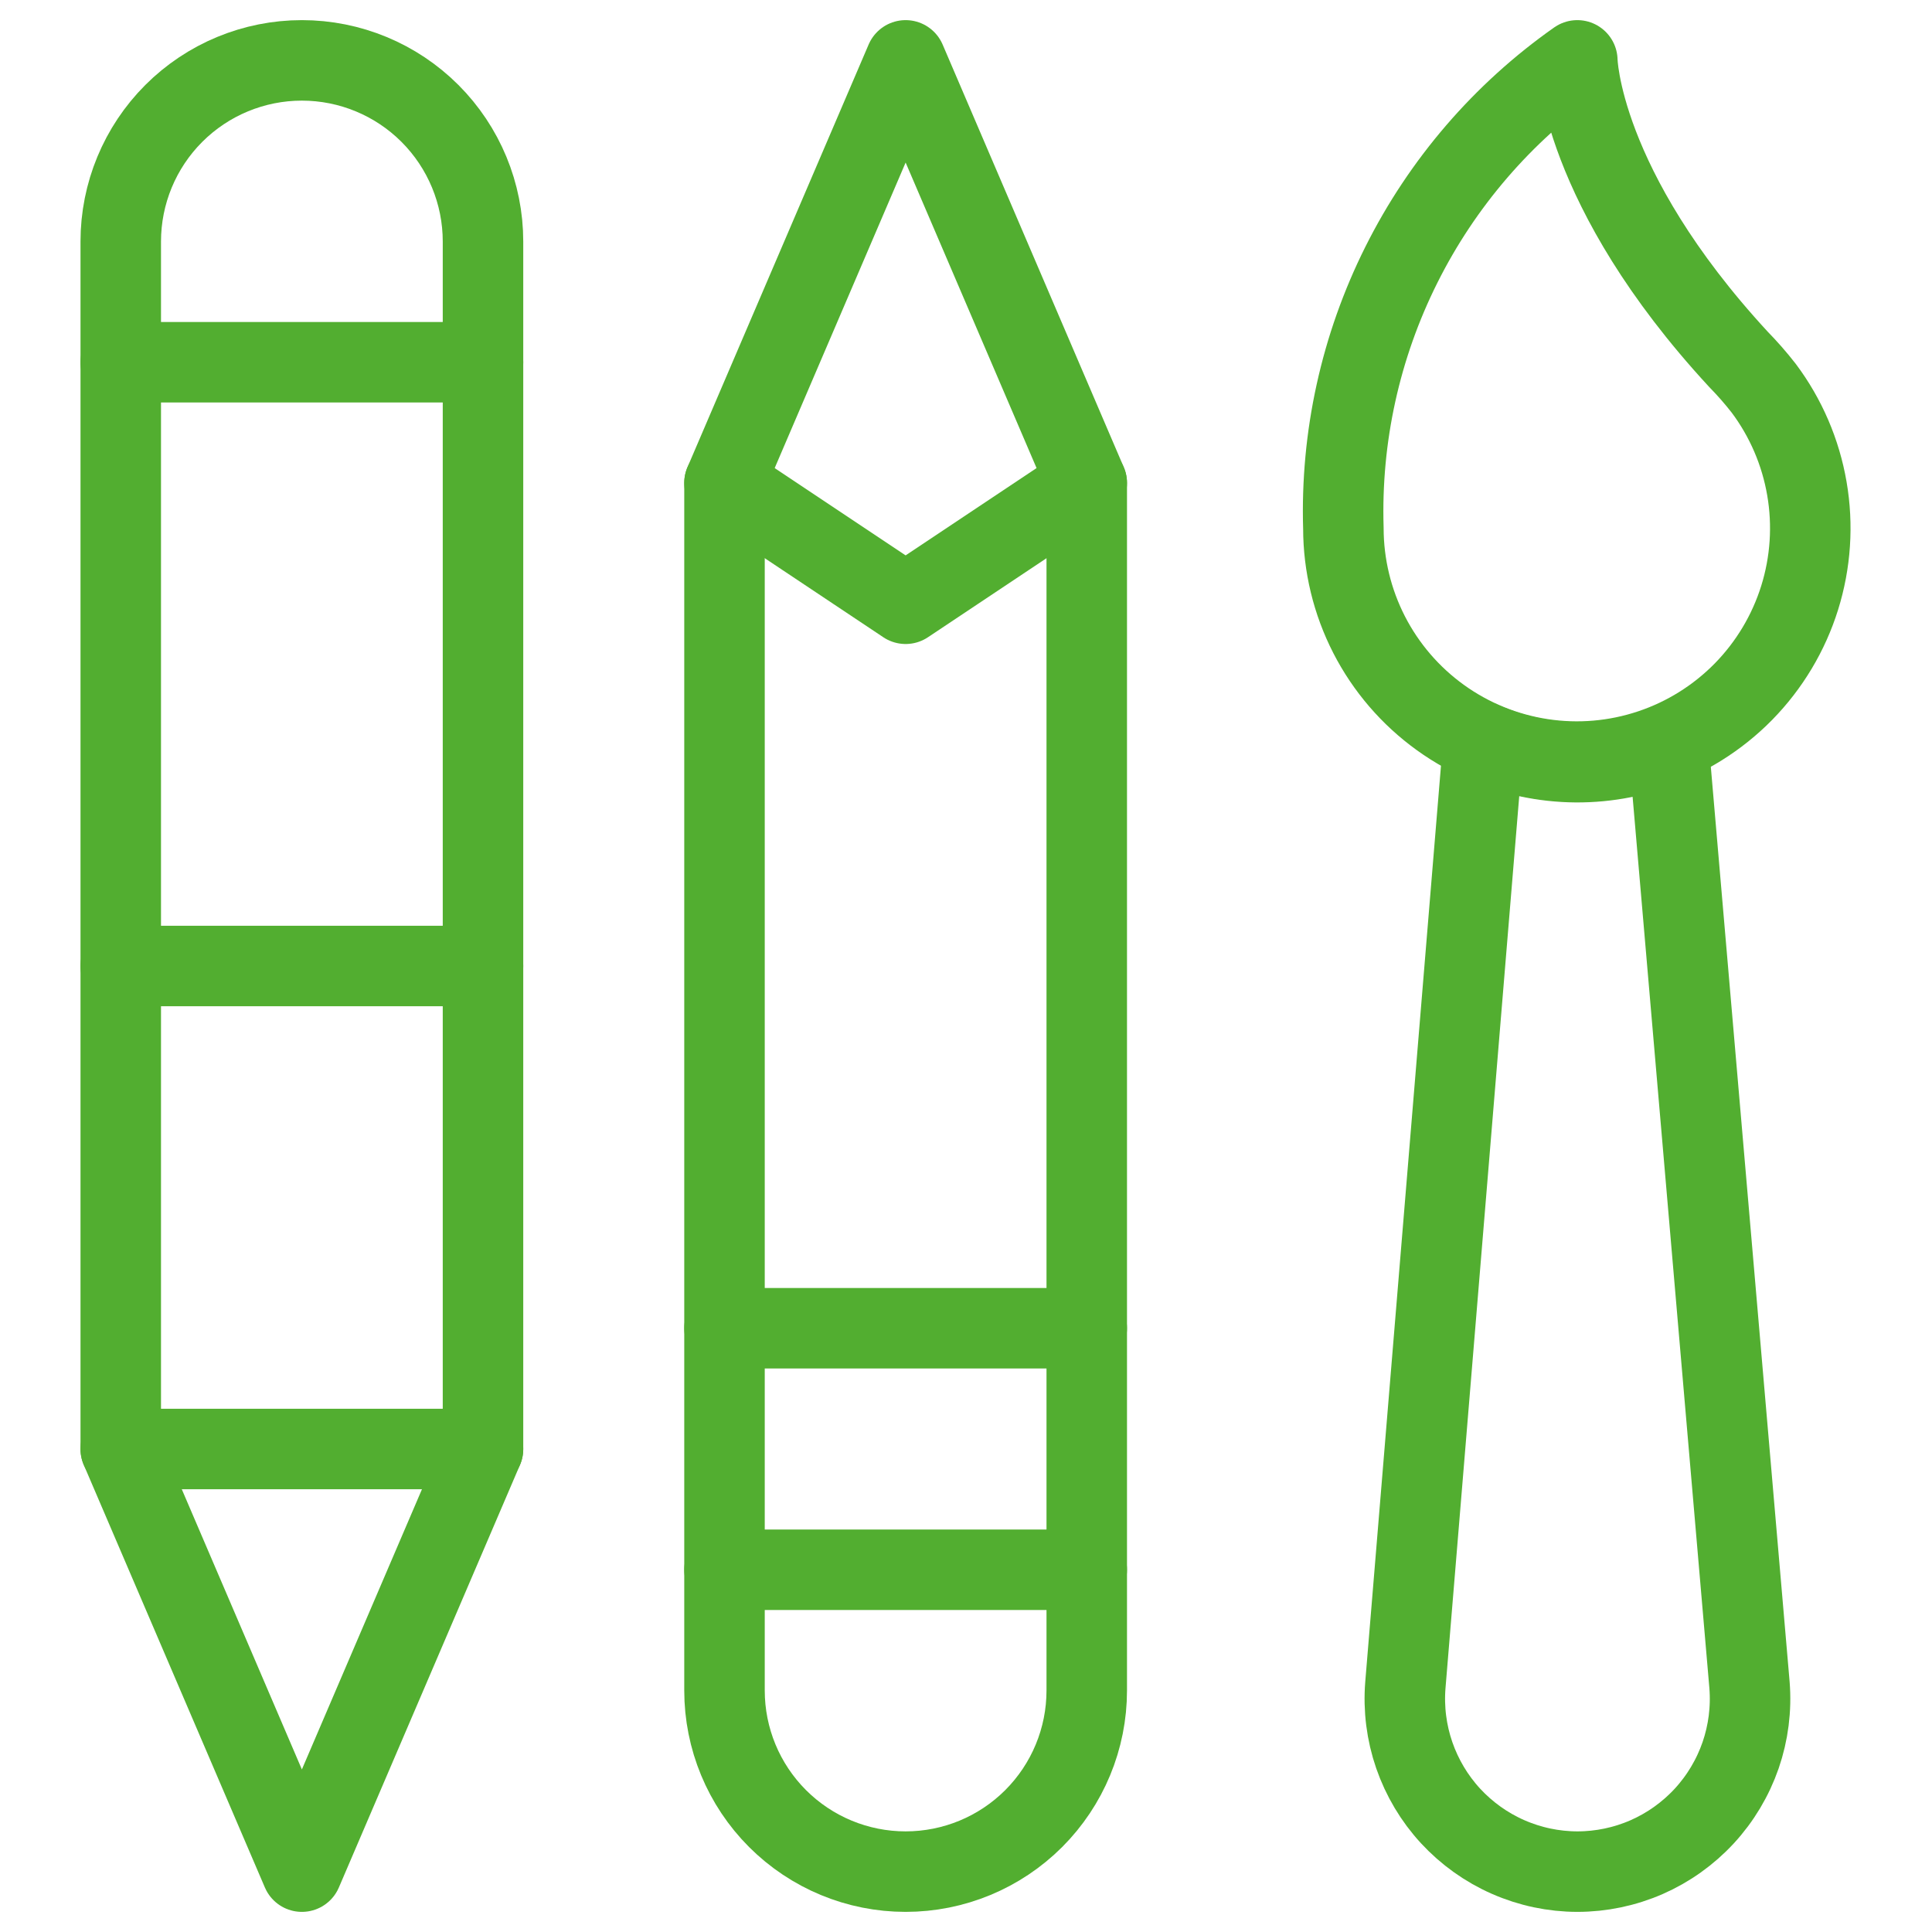 <svg width="48" height="48" viewBox="0 0 48 48" fill="none" xmlns="http://www.w3.org/2000/svg">
<path d="M39.188 1.5C39.188 1.5 39.238 4.644 43.188 8.924C43.411 9.152 43.622 9.392 43.818 9.644C44.369 10.379 44.737 11.235 44.892 12.14C45.048 13.046 44.986 13.975 44.712 14.852C44.438 15.729 43.959 16.528 43.316 17.184C42.672 17.839 41.882 18.333 41.011 18.623C40.139 18.914 39.211 18.994 38.303 18.855C37.395 18.717 36.532 18.365 35.787 17.828C35.041 17.291 34.434 16.585 34.015 15.768C33.596 14.95 33.377 14.045 33.376 13.126C33.306 10.858 33.801 8.609 34.816 6.58C35.83 4.551 37.332 2.805 39.188 1.5Z" stroke="#52AE30" stroke-width="2" stroke-linecap="round" stroke-linejoin="round"/>
<path d="M39.188 46.5C39.781 46.5 40.367 46.377 40.91 46.14C41.452 45.902 41.94 45.554 42.342 45.119C42.744 44.683 43.051 44.169 43.245 43.609C43.438 43.049 43.513 42.455 43.466 41.864L41.452 18.48C40.723 18.787 39.939 18.942 39.148 18.936C38.357 18.93 37.576 18.763 36.852 18.444L34.916 41.864C34.869 42.454 34.944 43.048 35.137 43.607C35.331 44.167 35.637 44.681 36.038 45.116C36.44 45.551 36.927 45.899 37.469 46.137C38.011 46.375 38.596 46.499 39.188 46.5V46.5Z" stroke="#52AE30" stroke-width="2" stroke-linecap="round" stroke-linejoin="round"/>
<path d="M27 12L22.5 1.5L18 12V42C18 43.194 18.474 44.338 19.318 45.182C20.162 46.026 21.306 46.5 22.5 46.5V46.5C23.694 46.5 24.838 46.026 25.682 45.182C26.526 44.338 27 43.194 27 42V12Z" stroke="#52AE30" stroke-width="2" stroke-linecap="round" stroke-linejoin="round"/>
<path d="M18 12L22.5 15L27 12" stroke="#52AE30" stroke-width="2" stroke-linecap="round" stroke-linejoin="round"/>
<path d="M18 39H27" stroke="#52AE30" stroke-width="2" stroke-linecap="round" stroke-linejoin="round"/>
<path d="M18 33H27" stroke="#52AE30" stroke-width="2" stroke-linecap="round" stroke-linejoin="round"/>
<path d="M12 36L7.5 46.5L3 36V6C3 4.807 3.474 3.662 4.318 2.818C5.162 1.974 6.307 1.5 7.5 1.5V1.5C8.693 1.5 9.838 1.974 10.682 2.818C11.526 3.662 12 4.807 12 6V36Z" stroke="#52AE30" stroke-width="2" stroke-linecap="round" stroke-linejoin="round"/>
<path d="M3 36H12" stroke="#52AE30" stroke-width="2" stroke-linecap="round" stroke-linejoin="round"/>
<path d="M3 9H12" stroke="#52AE30" stroke-width="2" stroke-linecap="round" stroke-linejoin="round"/>
<path d="M3 24H12" stroke="#52AE30" stroke-width="2" stroke-linecap="round" stroke-linejoin="round"/>
</svg>
